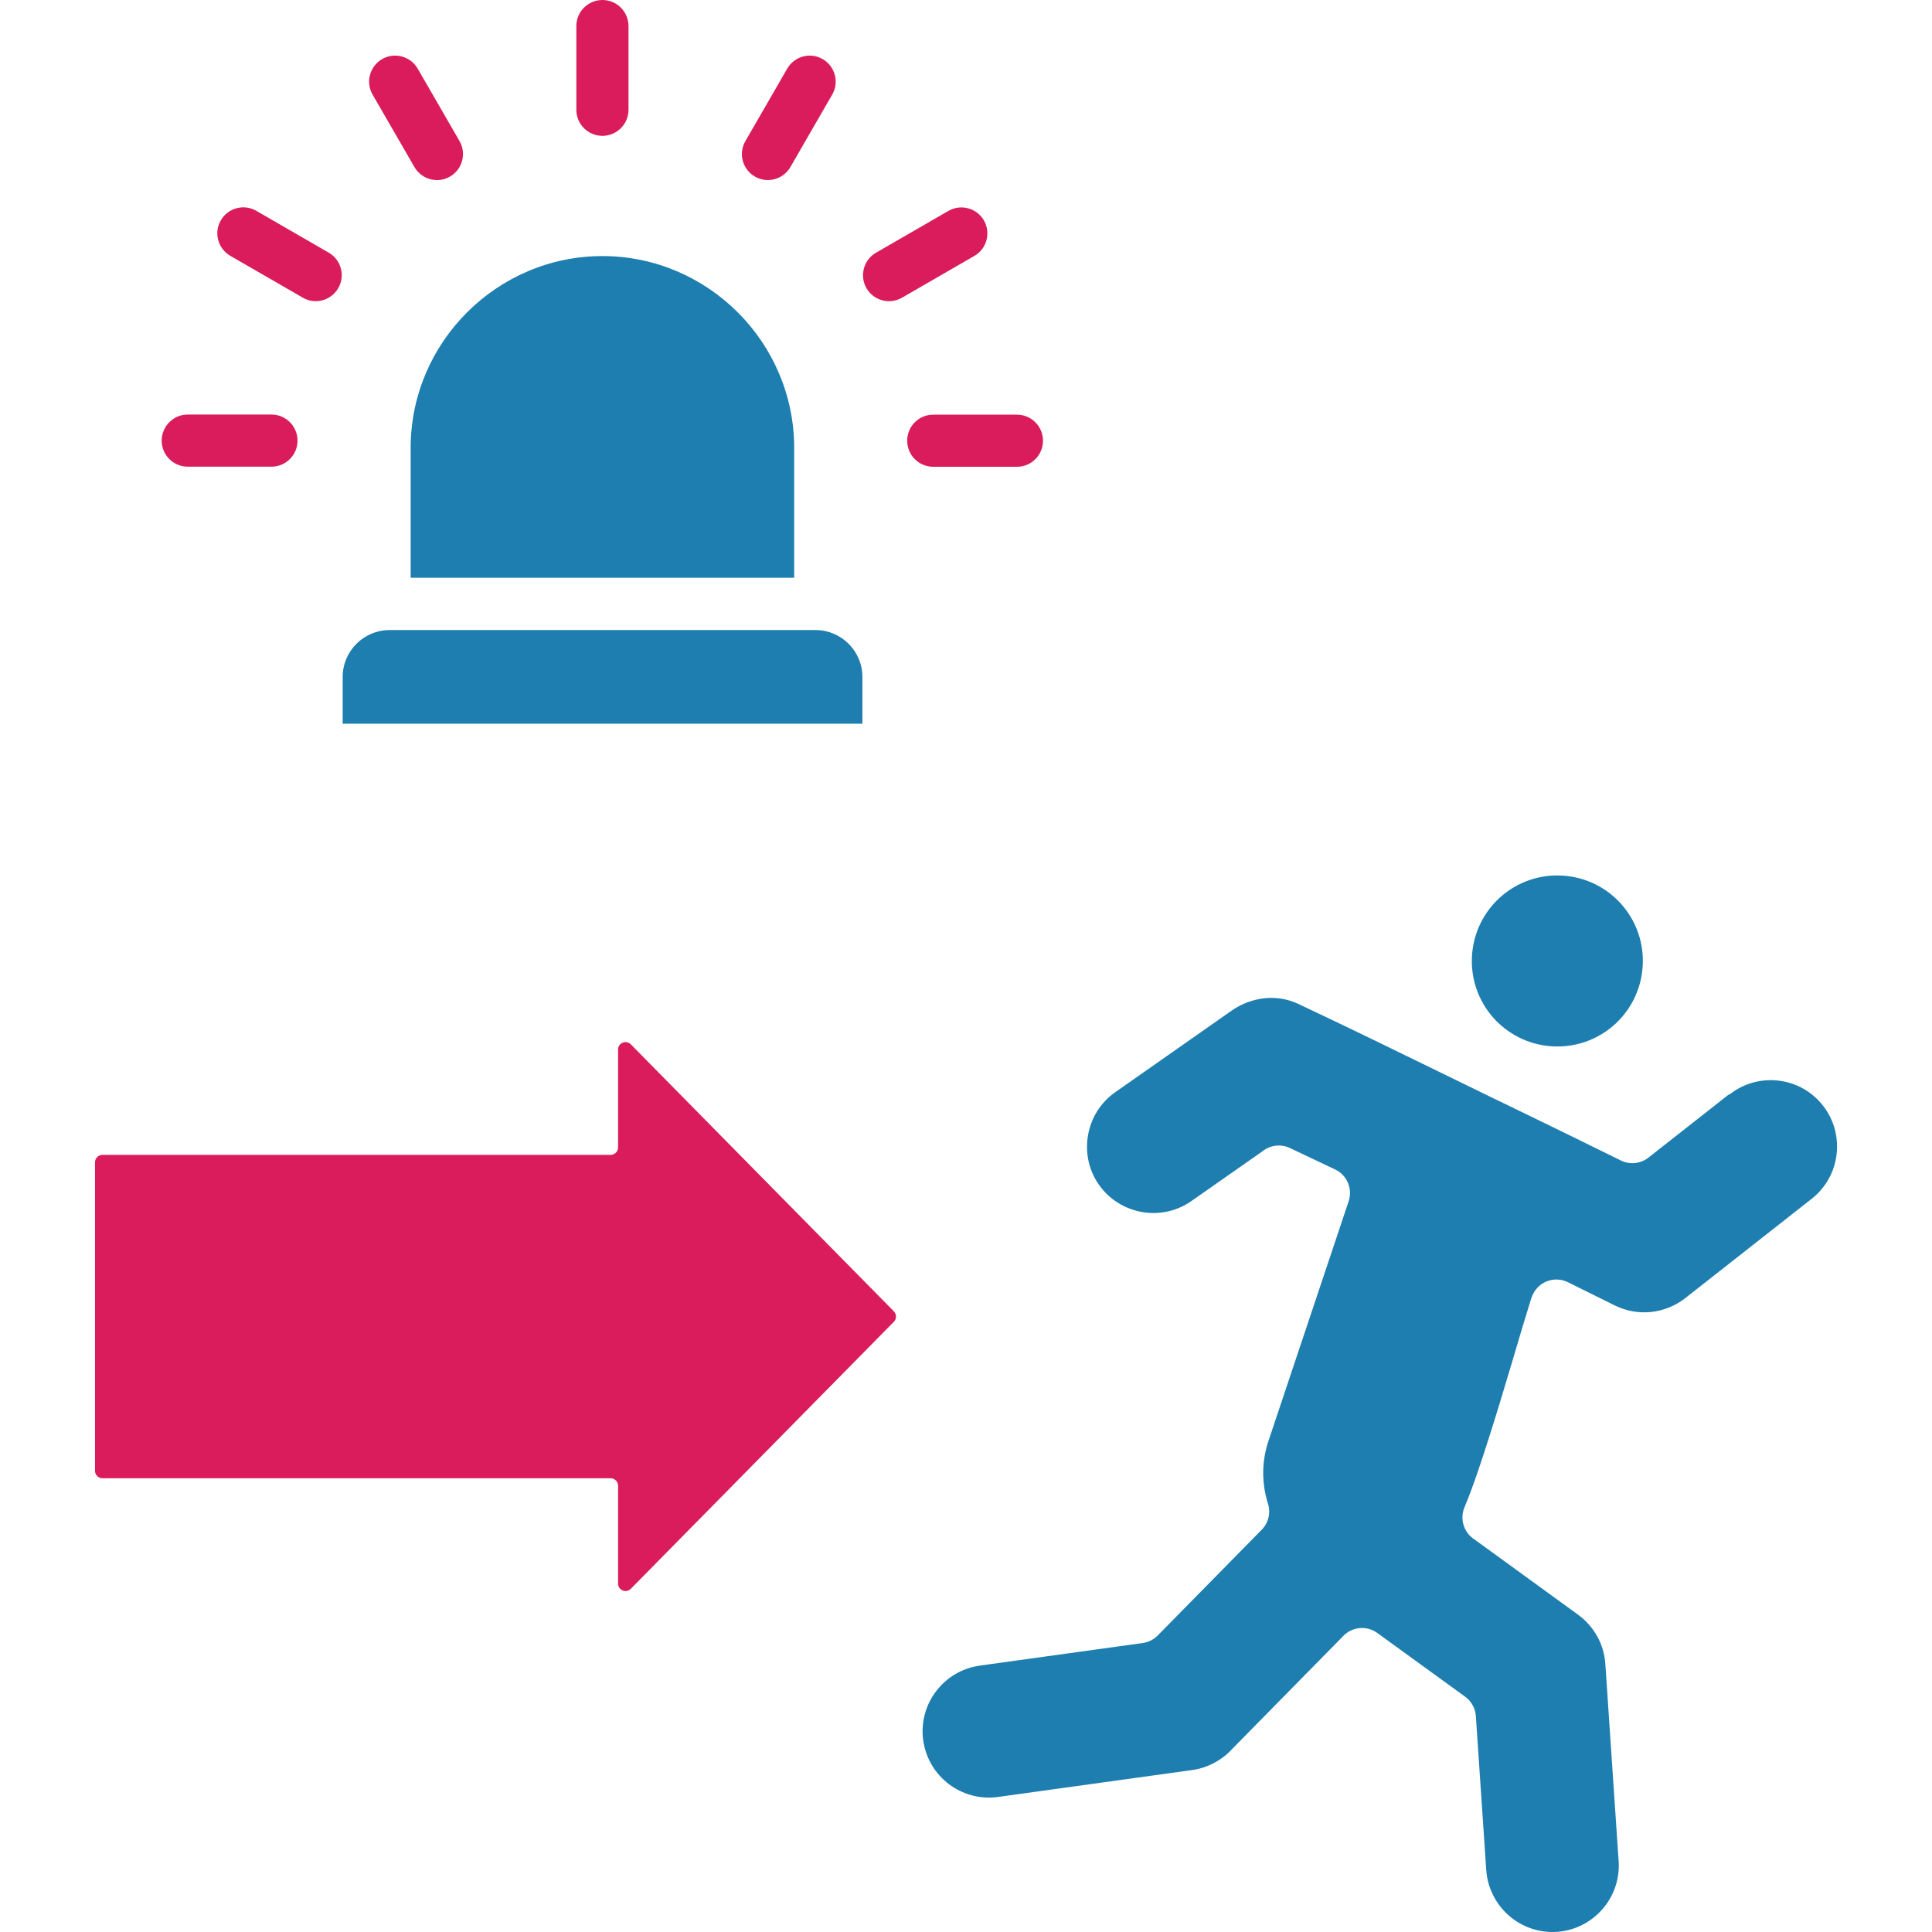 <svg width="61" height="61" viewBox="0 0 61 61" fill="none" xmlns="http://www.w3.org/2000/svg">
<g clip-path="url(#clip0_2119_13464)">
<path fill-rule="evenodd" clip-rule="evenodd" d="M51.205 28.563C50.75 28.044 50.099 27.698 49.352 27.647C48.605 27.597 47.912 27.854 47.393 28.306C46.874 28.762 46.527 29.413 46.477 30.16C46.427 30.906 46.683 31.6 47.136 32.119C47.592 32.638 48.243 32.984 48.989 33.035C49.736 33.085 50.429 32.828 50.948 32.376C51.467 31.92 51.814 31.269 51.864 30.522C51.915 29.776 51.658 29.082 51.205 28.563Z" fill="#1D7EAF"/>
<path fill-rule="evenodd" clip-rule="evenodd" d="M54.591 34.551L52.047 36.55C51.806 36.738 51.467 36.786 51.175 36.64C50.079 36.097 48.97 35.557 47.861 35.02C46.521 34.368 47.983 35.083 46.781 34.496L45.717 33.977C44.102 33.188 42.484 32.399 40.986 31.695C40.655 31.538 40.292 31.483 39.937 31.517C39.569 31.554 39.206 31.687 38.891 31.906L35.212 34.485C34.74 34.816 34.446 35.308 34.354 35.838C34.258 36.367 34.367 36.934 34.695 37.405L34.698 37.408C35.026 37.876 35.519 38.17 36.048 38.266C36.578 38.361 37.142 38.252 37.613 37.924L39.863 36.349C40.101 36.158 40.435 36.108 40.729 36.248L42.153 36.923C42.526 37.098 42.714 37.529 42.582 37.927L40.048 45.501C39.94 45.824 39.887 46.155 39.884 46.486C39.882 46.817 39.932 47.15 40.035 47.479C40.123 47.759 40.056 48.077 39.837 48.299L36.572 51.619C36.448 51.754 36.276 51.849 36.08 51.876L30.978 52.583C30.96 52.588 30.939 52.591 30.918 52.593C30.354 52.675 29.874 52.977 29.554 53.401C29.236 53.819 29.078 54.356 29.144 54.915C29.146 54.931 29.149 54.95 29.152 54.965C29.234 55.529 29.535 56.008 29.959 56.331C30.388 56.654 30.939 56.816 31.511 56.736L37.639 55.887C37.872 55.855 38.097 55.783 38.306 55.675C38.516 55.569 38.703 55.431 38.862 55.264L42.386 51.68C42.664 51.365 43.141 51.307 43.485 51.558L46.259 53.57C46.45 53.708 46.58 53.928 46.598 54.182L46.926 59.045C46.966 59.62 47.236 60.125 47.639 60.48C48.041 60.832 48.576 61.031 49.148 60.996H49.158C49.73 60.956 50.238 60.687 50.59 60.284C50.943 59.884 51.141 59.349 51.107 58.778L50.686 52.538C50.665 52.225 50.577 51.929 50.429 51.664C50.283 51.402 50.08 51.169 49.831 50.986L46.548 48.601C46.22 48.389 46.082 47.966 46.238 47.592C46.32 47.394 46.386 47.227 46.442 47.076C46.535 46.827 46.585 46.679 46.633 46.541C46.749 46.205 46.873 45.832 46.998 45.435C47.112 45.077 47.231 44.699 47.347 44.318C47.482 43.873 47.628 43.386 47.774 42.896C47.975 42.213 48.179 41.527 48.353 40.974H48.356C48.369 40.934 48.383 40.897 48.404 40.857C48.605 40.45 49.097 40.283 49.505 40.484L50.98 41.215C51.342 41.395 51.742 41.464 52.129 41.424C52.512 41.384 52.888 41.236 53.209 40.987L57.201 37.85C57.656 37.492 57.924 36.984 57.987 36.452C58.051 35.917 57.913 35.361 57.556 34.906L57.553 34.903C57.196 34.448 56.69 34.183 56.158 34.12C55.623 34.056 55.067 34.194 54.615 34.551L54.612 34.554L54.591 34.551Z" fill="#1D7EAF"/>
<path fill-rule="evenodd" clip-rule="evenodd" d="M12.963 18.241H25.075V14.14C25.075 12.475 24.392 10.96 23.296 9.864C22.197 8.766 20.683 8.085 19.02 8.085C17.355 8.085 15.841 8.768 14.745 9.864C13.646 10.963 12.966 12.477 12.966 14.14V18.241H12.963Z" fill="#1D7EAF"/>
<path fill-rule="evenodd" clip-rule="evenodd" d="M10.815 22.85H27.229V21.37C27.229 20.965 27.062 20.594 26.794 20.327C26.527 20.06 26.156 19.893 25.751 19.893H12.297C11.892 19.893 11.521 20.06 11.254 20.327C10.986 20.594 10.82 20.965 10.82 21.37V22.85H10.815Z" fill="#1D7EAF"/>
<path fill-rule="evenodd" clip-rule="evenodd" d="M19.844 3.465C19.844 3.921 19.473 4.289 19.021 4.289C18.565 4.289 18.197 3.921 18.197 3.465V0.823C18.197 0.368 18.568 0 19.021 0C19.476 0 19.844 0.371 19.844 0.823V3.465Z" fill="#DA1C5C"/>
<path fill-rule="evenodd" clip-rule="evenodd" d="M14.508 4.453C14.735 4.845 14.6 5.348 14.209 5.575C13.817 5.803 13.314 5.668 13.086 5.276L11.765 2.989C11.537 2.597 11.672 2.094 12.064 1.866C12.456 1.639 12.959 1.774 13.187 2.165L14.508 4.453Z" fill="#DA1C5C"/>
<path fill-rule="evenodd" clip-rule="evenodd" d="M10.379 7.977C10.77 8.202 10.908 8.705 10.68 9.097C10.455 9.489 9.952 9.627 9.561 9.399L7.273 8.078C6.881 7.853 6.744 7.35 6.971 6.958C7.196 6.566 7.699 6.429 8.091 6.656L10.379 7.977Z" fill="#DA1C5C"/>
<path fill-rule="evenodd" clip-rule="evenodd" d="M8.571 13.088C9.026 13.088 9.394 13.459 9.394 13.912C9.394 14.367 9.024 14.735 8.571 14.735H5.929C5.473 14.735 5.105 14.367 5.105 13.912C5.105 13.457 5.476 13.088 5.929 13.088H8.571Z" fill="#DA1C5C"/>
<path fill-rule="evenodd" clip-rule="evenodd" d="M29.466 14.738C29.011 14.738 28.643 14.37 28.643 13.915C28.643 13.46 29.011 13.092 29.466 13.092H32.108C32.563 13.092 32.931 13.462 32.931 13.915C32.931 14.37 32.563 14.738 32.108 14.738H29.466Z" fill="#DA1C5C"/>
<path fill-rule="evenodd" clip-rule="evenodd" d="M28.477 9.401C28.085 9.626 27.582 9.491 27.357 9.099C27.132 8.707 27.267 8.204 27.659 7.979L29.946 6.658C30.338 6.433 30.841 6.568 31.066 6.96C31.291 7.352 31.156 7.855 30.764 8.08L28.477 9.401Z" fill="#DA1C5C"/>
<path fill-rule="evenodd" clip-rule="evenodd" d="M24.956 5.274C24.73 5.665 24.227 5.803 23.836 5.575C23.444 5.35 23.306 4.847 23.534 4.456L24.855 2.168C25.08 1.776 25.583 1.639 25.975 1.866C26.366 2.091 26.504 2.594 26.276 2.986L24.956 5.274Z" fill="#DA1C5C"/>
<path fill-rule="evenodd" clip-rule="evenodd" d="M19.917 32.973L28.222 41.403C28.312 41.496 28.312 41.641 28.222 41.734L19.917 50.164C19.848 50.232 19.75 50.254 19.66 50.217C19.57 50.179 19.515 50.097 19.515 49.999V46.91C19.515 46.78 19.409 46.674 19.279 46.674H3.236C3.106 46.674 3 46.568 3 46.439V36.699C3 36.569 3.106 36.463 3.236 36.463H19.279C19.409 36.463 19.515 36.358 19.515 36.228V33.138C19.515 33.04 19.57 32.958 19.66 32.921C19.75 32.884 19.848 32.905 19.917 32.974V32.973Z" fill="#DA1C5C"/>
</g>
<defs>
<clipPath id="clip0_2119_13464">
<rect width="61" height="61" fill="white"/>
</clipPath>
</defs>
</svg>

